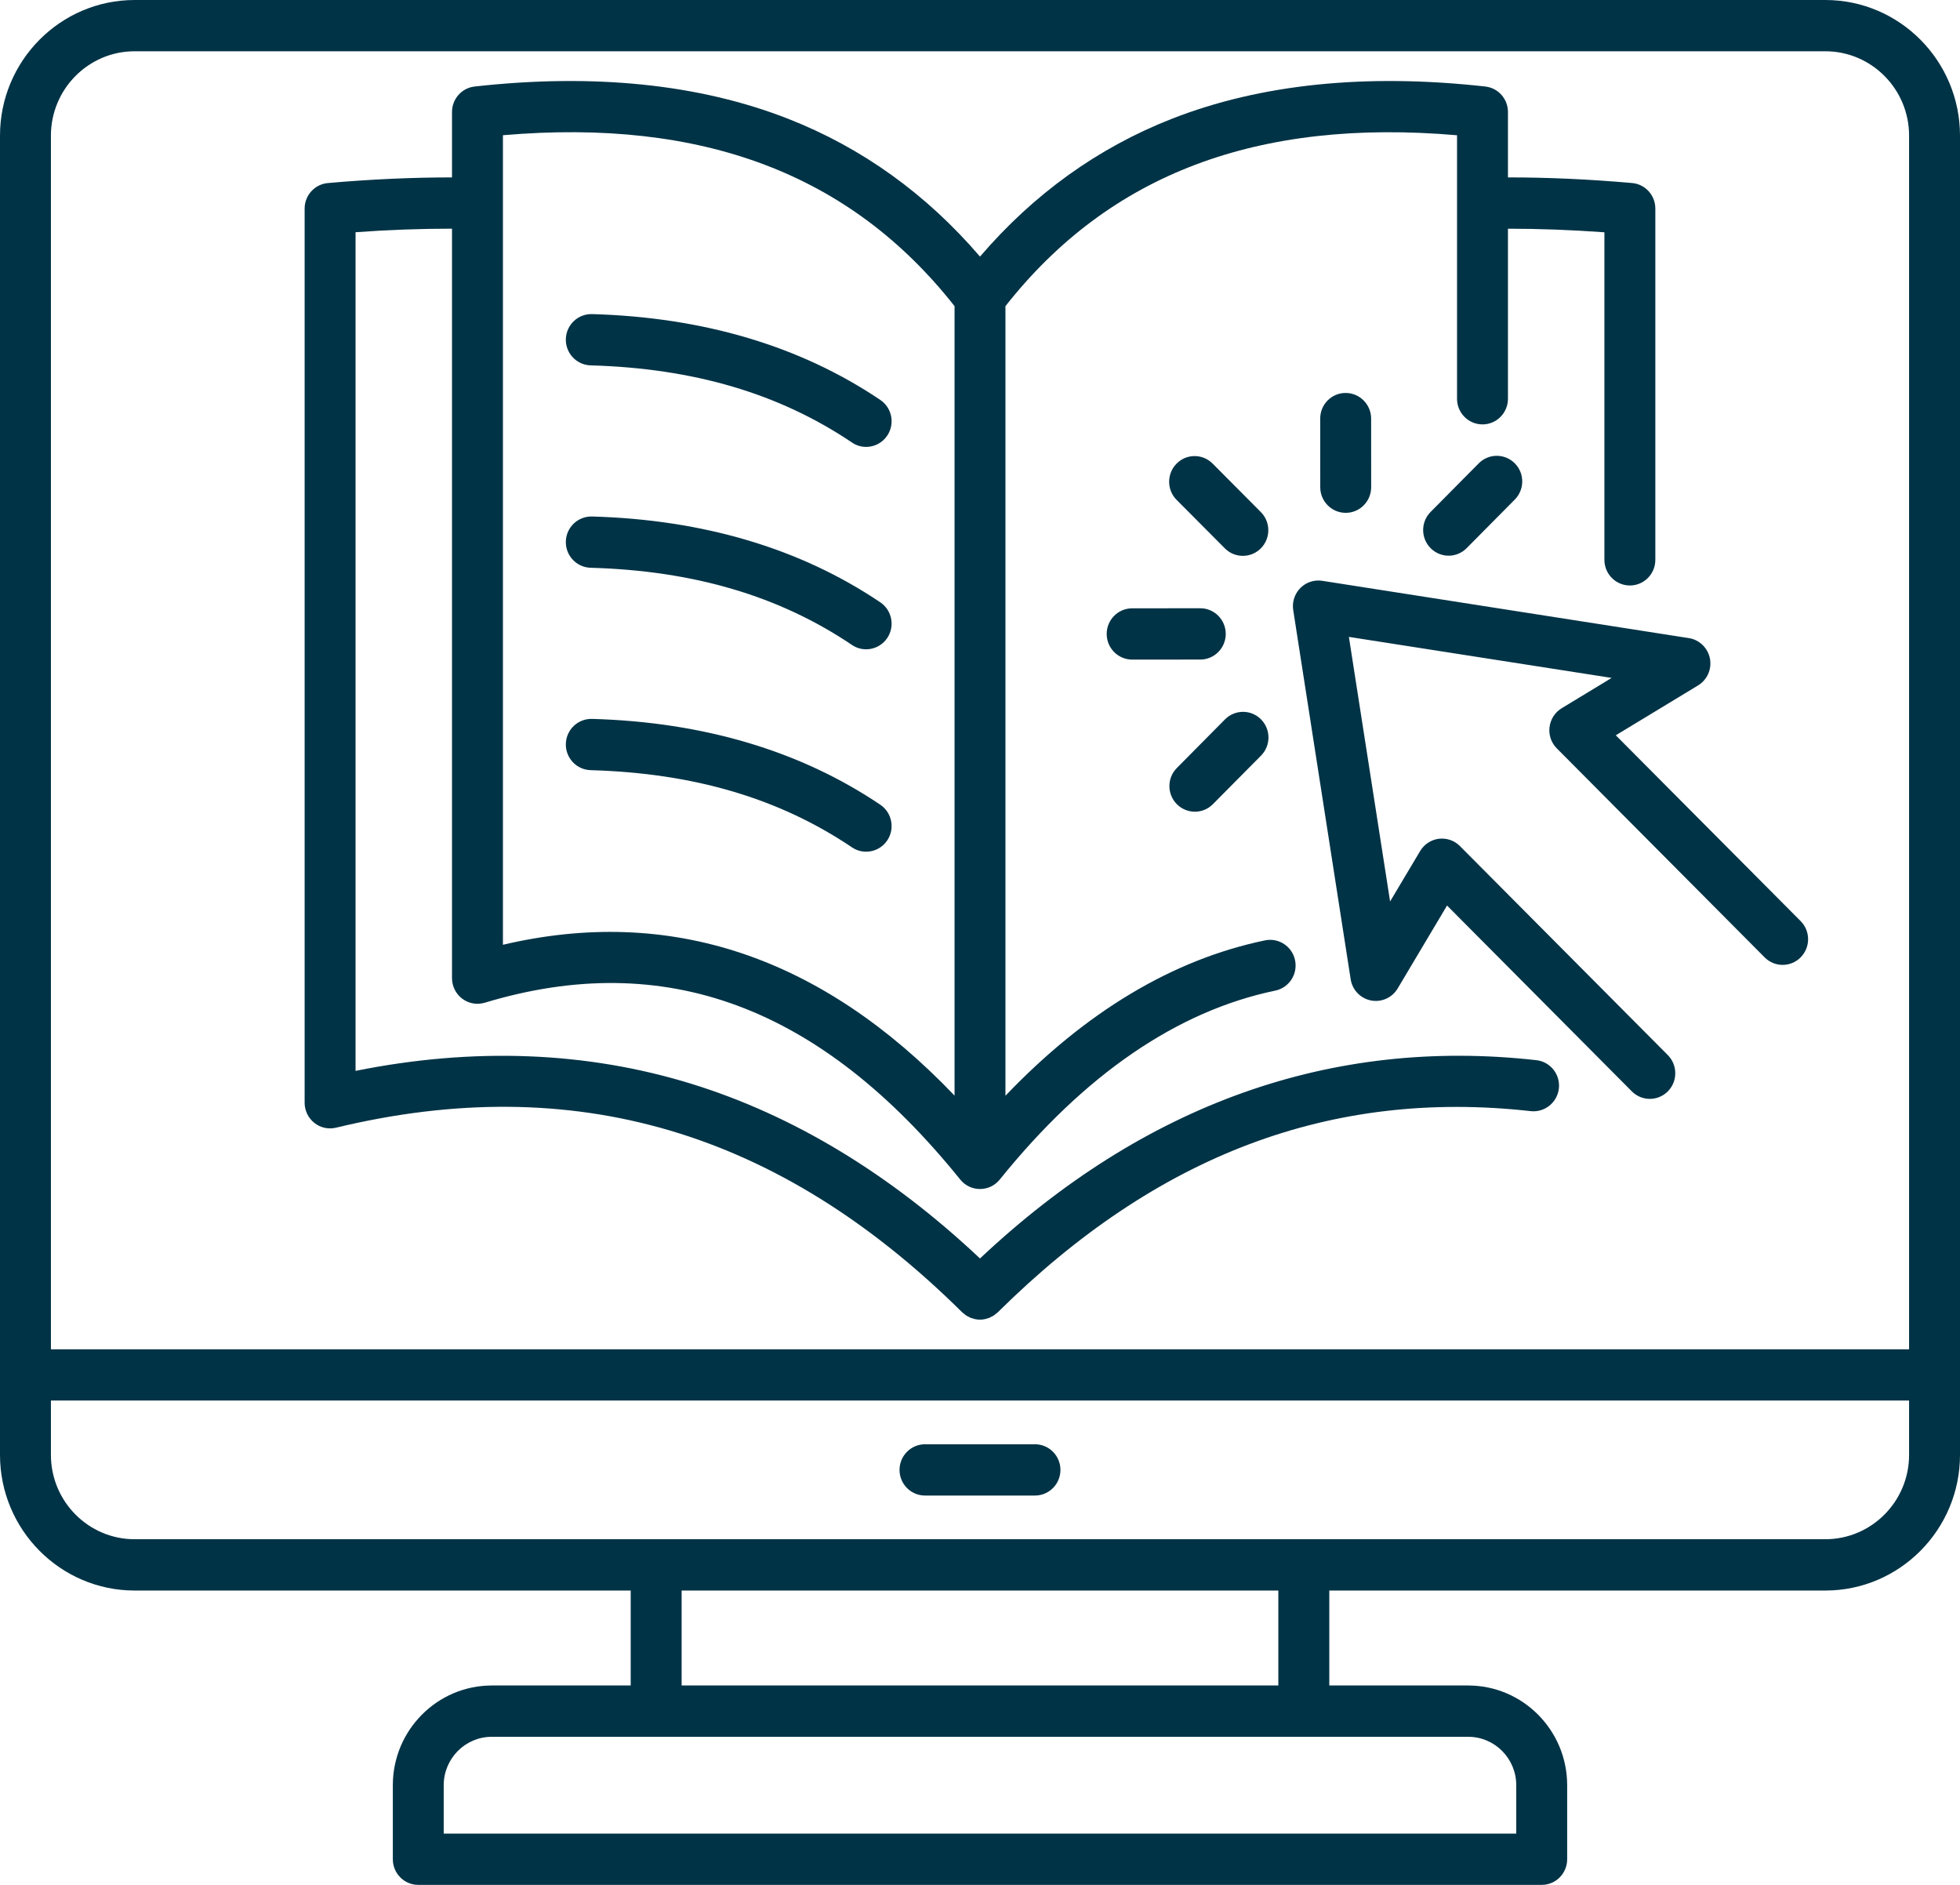 <?xml version="1.0" encoding="UTF-8"?> <svg xmlns="http://www.w3.org/2000/svg" width="52" height="50" viewBox="0 0 52 50" fill="none"><path d="M48.427 0H3.572C1.603 0 0 1.614 0 3.598V38.594C0 40.578 1.603 42.192 3.572 42.192H16.733V44.711H13.048C11.6 44.711 10.422 45.898 10.422 47.356V49.32C10.422 49.695 10.724 50 11.097 50H40.903C41.275 50 41.578 49.696 41.578 49.32V47.356C41.578 45.898 40.4 44.711 38.952 44.711H35.267V42.192H48.428C50.397 42.192 52 40.578 52 38.594V3.598C51.999 1.614 50.397 0 48.427 0ZM3.572 1.36H48.427C49.652 1.36 50.649 2.364 50.649 3.598V35.792H1.351V3.598C1.351 2.364 2.347 1.36 3.572 1.36ZM40.227 47.356V48.64H11.772V47.356C11.772 46.648 12.344 46.072 13.047 46.072H38.951C39.655 46.071 40.227 46.647 40.227 47.356ZM33.915 44.711H18.084V42.192H33.915V44.711ZM48.427 40.831H3.572C2.347 40.831 1.351 39.828 1.351 38.594V37.152H50.649V38.594C50.649 39.828 49.652 40.831 48.427 40.831ZM28.134 38.992C28.134 39.367 27.832 39.672 27.459 39.672H24.541C24.168 39.672 23.865 39.368 23.865 38.992C23.865 38.617 24.168 38.312 24.541 38.312H27.459C27.831 38.312 28.134 38.616 28.134 38.992ZM8.34 29.787C8.502 29.916 8.714 29.962 8.915 29.914C15.228 28.394 20.662 29.995 25.526 34.81C25.543 34.827 25.562 34.839 25.581 34.854C25.597 34.867 25.612 34.882 25.629 34.893C25.65 34.907 25.673 34.917 25.696 34.929C25.713 34.938 25.729 34.948 25.746 34.955C25.773 34.966 25.801 34.972 25.829 34.98C25.843 34.984 25.856 34.99 25.871 34.993C25.914 35.001 25.956 35.006 26 35.006C26.043 35.006 26.086 35.002 26.129 34.993C26.142 34.99 26.156 34.984 26.17 34.981C26.198 34.973 26.226 34.967 26.253 34.955C26.27 34.948 26.285 34.938 26.301 34.93C26.324 34.918 26.349 34.907 26.371 34.893C26.387 34.882 26.402 34.867 26.418 34.854C26.436 34.84 26.456 34.827 26.473 34.81C30.697 30.629 35.321 28.884 40.611 29.475C40.981 29.516 41.316 29.247 41.358 28.874C41.399 28.5 41.132 28.165 40.761 28.123C35.32 27.515 30.357 29.285 26 33.383C23.618 31.141 21.045 29.584 18.343 28.75C15.561 27.892 12.567 27.777 9.433 28.407V6.16C10.312 6.096 11.168 6.066 11.992 6.066V25.947C11.992 26.162 12.093 26.364 12.264 26.493C12.435 26.622 12.657 26.66 12.861 26.599C17.641 25.157 21.767 26.691 25.476 31.29C25.604 31.449 25.796 31.541 26 31.541C26.203 31.541 26.395 31.449 26.524 31.29C28.77 28.505 31.23 26.819 33.834 26.278C34.199 26.202 34.435 25.842 34.359 25.474C34.284 25.107 33.927 24.87 33.562 24.945C31.112 25.454 28.802 26.84 26.675 29.067V8.121C29.433 4.619 33.358 3.131 38.656 3.588V10.578C38.656 10.954 38.959 11.258 39.332 11.258C39.704 11.258 40.007 10.954 40.007 10.578V6.067C40.831 6.067 41.687 6.098 42.566 6.162V14.851C42.566 15.226 42.868 15.531 43.242 15.531C43.615 15.531 43.917 15.227 43.917 14.851V5.533C43.917 5.18 43.65 4.886 43.301 4.855C42.166 4.755 41.062 4.705 40.007 4.706V2.971C40.007 2.624 39.748 2.333 39.406 2.295C36.239 1.942 33.441 2.23 31.088 3.152C29.131 3.919 27.423 5.147 26 6.807C24.577 5.147 22.869 3.919 20.912 3.152C18.559 2.23 15.76 1.942 12.593 2.295C12.251 2.333 11.992 2.624 11.992 2.971V4.706C10.937 4.706 9.833 4.755 8.698 4.856C8.35 4.887 8.082 5.181 8.082 5.533V29.253C8.082 29.461 8.177 29.657 8.34 29.787ZM13.343 3.587C18.641 3.131 22.567 4.618 25.325 8.121V29.063C21.792 25.364 17.772 24.02 13.343 25.062V3.587ZM15.012 8.993C15.023 8.617 15.332 8.324 15.706 8.332C18.664 8.415 21.237 9.181 23.355 10.609C23.665 10.818 23.748 11.24 23.541 11.553C23.411 11.749 23.197 11.855 22.979 11.855C22.849 11.855 22.719 11.818 22.604 11.739C20.674 10.439 18.405 9.769 15.668 9.692C15.296 9.681 15.002 9.369 15.012 8.993ZM15.012 14.362C15.023 13.987 15.332 13.693 15.706 13.701C18.664 13.784 21.237 14.55 23.355 15.978C23.665 16.187 23.748 16.61 23.541 16.922C23.411 17.118 23.197 17.224 22.979 17.224C22.849 17.224 22.719 17.187 22.604 17.109C20.674 15.808 18.405 15.138 15.668 15.061C15.296 15.05 15.002 14.738 15.012 14.362ZM22.604 22.478C20.674 21.177 18.406 20.507 15.669 20.43C15.296 20.419 15.002 20.106 15.012 19.731C15.023 19.356 15.332 19.061 15.706 19.07C18.664 19.153 21.237 19.919 23.355 21.347C23.665 21.556 23.748 21.979 23.541 22.291C23.411 22.487 23.197 22.593 22.979 22.593C22.85 22.593 22.719 22.556 22.604 22.478ZM35.08 15.407L44.806 16.927C45.086 16.97 45.31 17.187 45.365 17.468C45.42 17.749 45.294 18.034 45.051 18.182L42.868 19.505L47.772 24.434C48.036 24.699 48.036 25.13 47.772 25.396C47.509 25.662 47.081 25.662 46.817 25.396L41.303 19.852C41.155 19.704 41.084 19.496 41.11 19.288C41.135 19.081 41.254 18.896 41.431 18.788L42.758 17.983L35.787 16.895L36.88 23.913L37.677 22.576C37.784 22.396 37.967 22.276 38.173 22.25C38.38 22.225 38.587 22.296 38.733 22.444L44.248 27.988C44.512 28.254 44.512 28.684 44.249 28.95C44.117 29.083 43.944 29.15 43.771 29.15C43.598 29.15 43.425 29.083 43.294 28.951L38.391 24.021L37.081 26.221C36.935 26.467 36.651 26.594 36.372 26.539C36.093 26.484 35.878 26.26 35.834 25.977L34.31 16.185C34.276 15.971 34.347 15.753 34.499 15.599C34.651 15.445 34.866 15.374 35.08 15.407ZM32.496 14.546L31.216 13.26C30.952 12.995 30.952 12.564 31.216 12.298C31.479 12.032 31.907 12.032 32.171 12.297L33.451 13.584C33.715 13.849 33.715 14.28 33.451 14.546C33.319 14.679 33.146 14.745 32.973 14.745C32.8 14.745 32.628 14.679 32.496 14.546ZM35.027 12.925L35.026 11.104C35.025 10.728 35.327 10.424 35.7 10.424C36.073 10.424 36.376 10.728 36.377 11.103L36.378 12.924C36.378 13.299 36.076 13.604 35.703 13.604C35.33 13.604 35.027 13.3 35.027 12.925ZM38.433 14.741C38.26 14.741 38.087 14.674 37.956 14.542C37.691 14.276 37.691 13.846 37.955 13.58L39.232 12.291C39.496 12.025 39.923 12.025 40.188 12.29C40.452 12.556 40.452 12.986 40.188 13.252L38.911 14.541C38.779 14.674 38.606 14.741 38.433 14.741ZM31.223 21.333C30.959 21.068 30.959 20.637 31.223 20.372L32.5 19.083C32.764 18.817 33.191 18.816 33.455 19.082C33.719 19.348 33.719 19.778 33.456 20.044L32.178 21.333C32.047 21.466 31.873 21.532 31.701 21.532C31.528 21.532 31.355 21.465 31.223 21.333ZM30.036 16.137L31.844 16.135C32.217 16.135 32.519 16.44 32.52 16.815C32.52 17.19 32.218 17.495 31.845 17.496L30.037 17.497C29.665 17.497 29.362 17.193 29.361 16.818C29.361 16.442 29.663 16.137 30.036 16.137Z" fill="#013346"></path></svg> 